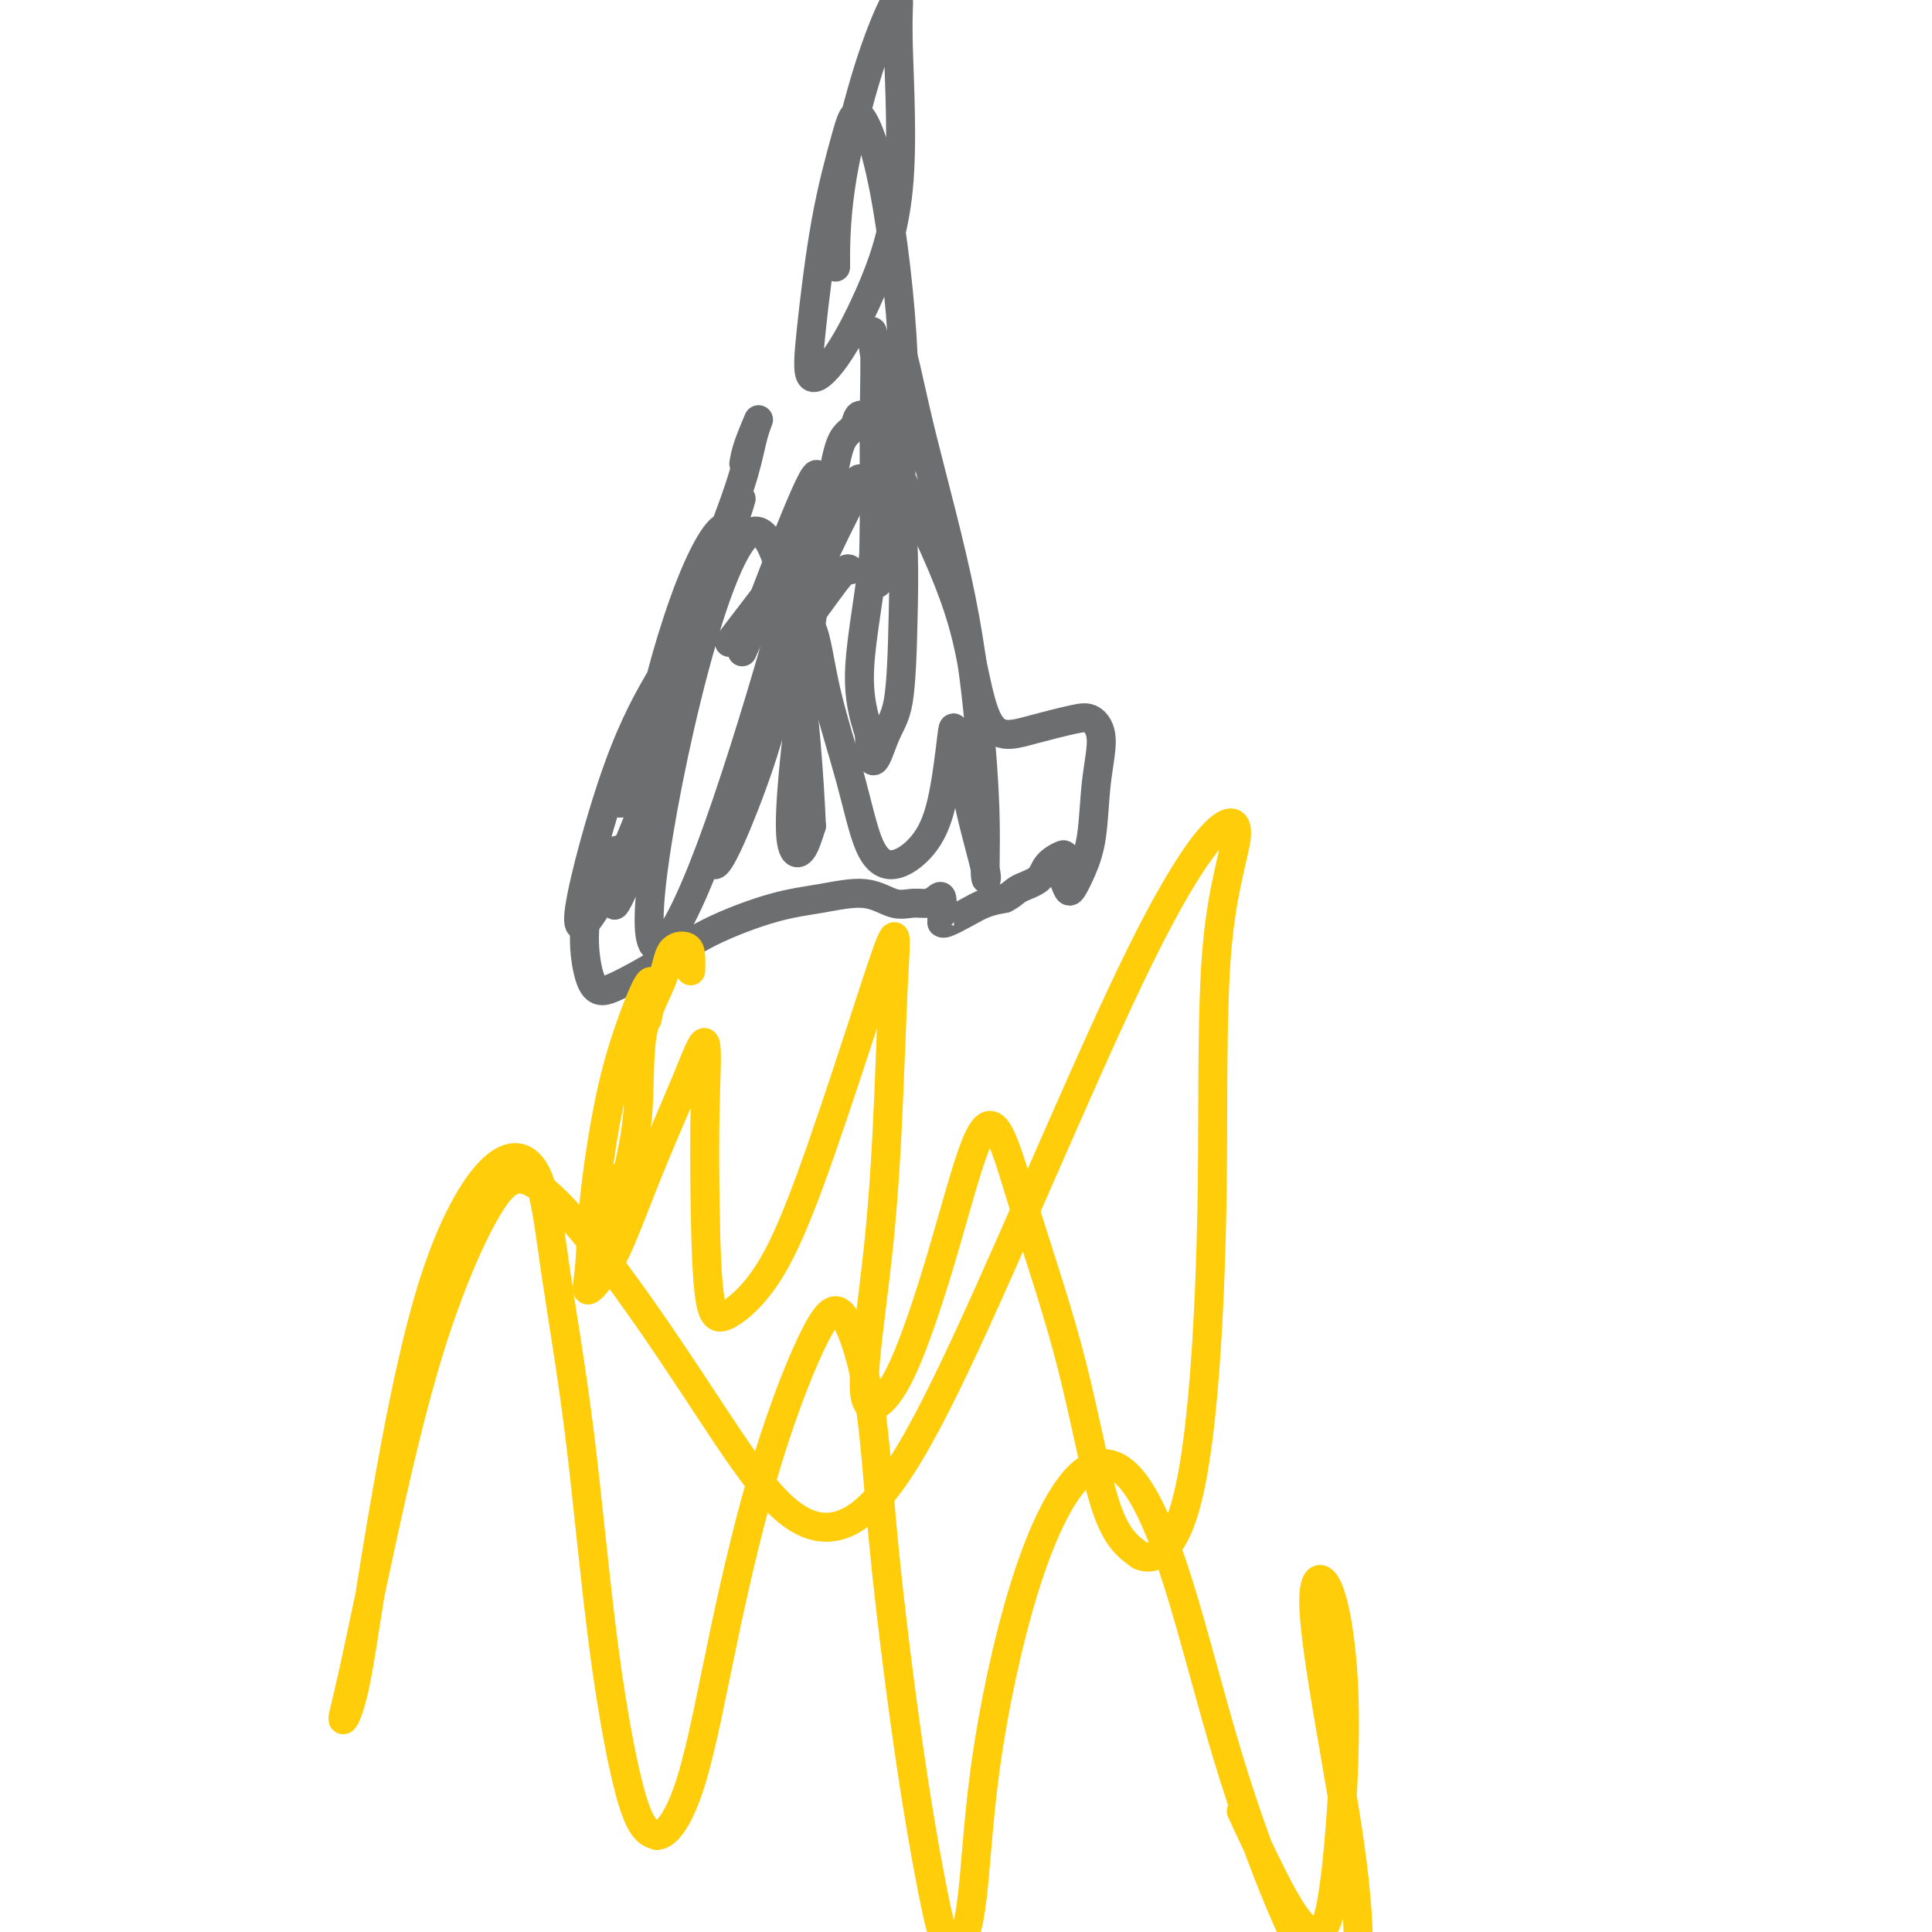 <svg viewBox='0 0 400 400' version='1.1' xmlns='http://www.w3.org/2000/svg' xmlns:xlink='http://www.w3.org/1999/xlink'><g fill='none' stroke='#6D6E70' stroke-width='6' stroke-linecap='round' stroke-linejoin='round'><path d='M154,96c0.175,-1.077 0.350,-2.154 1,-4c0.650,-1.846 1.775,-4.461 2,-5c0.225,-0.539 -0.450,0.999 -1,3c-0.550,2.001 -0.974,4.465 -2,8c-1.026,3.535 -2.655,8.140 -5,14c-2.345,5.860 -5.407,12.974 -8,19c-2.593,6.026 -4.715,10.963 -6,14c-1.285,3.037 -1.731,4.175 -2,5c-0.269,0.825 -0.361,1.335 0,1c0.361,-0.335 1.176,-1.517 2,-4c0.824,-2.483 1.659,-6.266 3,-11c1.341,-4.734 3.188,-10.419 5,-15c1.812,-4.581 3.588,-8.059 5,-10c1.412,-1.941 2.458,-2.346 2,-1c-0.458,1.346 -2.422,4.444 -4,8c-1.578,3.556 -2.772,7.569 -5,13c-2.228,5.431 -5.492,12.279 -8,18c-2.508,5.721 -4.260,10.316 -5,13c-0.740,2.684 -0.469,3.456 0,4c0.469,0.544 1.138,0.861 3,-4c1.862,-4.861 4.919,-14.900 7,-21c2.081,-6.100 3.185,-8.261 3,-8c-0.185,0.261 -1.658,2.946 -4,7c-2.342,4.054 -5.553,9.479 -9,19c-3.447,9.521 -7.130,23.140 -8,29c-0.870,5.860 1.073,3.962 4,-1c2.927,-4.962 6.836,-12.989 11,-25c4.164,-12.011 8.582,-28.005 13,-44'/><path d='M148,118c2.326,-7.557 1.640,-4.451 3,-8c1.360,-3.549 4.764,-13.753 0,1c-4.764,14.753 -17.696,54.461 -22,69c-4.304,14.539 0.021,3.907 2,0c1.979,-3.907 1.612,-1.091 1,-1c-0.612,0.091 -1.468,-2.545 -3,-3c-1.532,-0.455 -3.740,1.269 -5,3c-1.260,1.731 -1.573,3.469 -2,6c-0.427,2.531 -0.967,5.855 -1,9c-0.033,3.145 0.441,6.110 1,8c0.559,1.890 1.202,2.703 2,3c0.798,0.297 1.749,0.077 4,-1c2.251,-1.077 5.801,-3.012 9,-5c3.199,-1.988 6.046,-4.028 10,-6c3.954,-1.972 9.016,-3.877 13,-5c3.984,-1.123 6.891,-1.463 10,-2c3.109,-0.537 6.419,-1.271 9,-1c2.581,0.271 4.433,1.548 6,2c1.567,0.452 2.851,0.080 4,0c1.149,-0.080 2.164,0.132 3,0c0.836,-0.132 1.492,-0.607 2,-1c0.508,-0.393 0.868,-0.704 1,0c0.132,0.704 0.035,2.423 0,3c-0.035,0.577 -0.009,0.013 0,0c0.009,-0.013 0.000,0.527 0,1c-0.000,0.473 0.008,0.880 0,1c-0.008,0.120 -0.033,-0.048 0,0c0.033,0.048 0.122,0.312 1,0c0.878,-0.312 2.544,-1.199 4,-2c1.456,-0.801 2.702,-1.514 4,-2c1.298,-0.486 2.649,-0.743 4,-1'/><path d='M208,186c1.694,-0.835 1.929,-1.424 3,-2c1.071,-0.576 2.980,-1.141 4,-2c1.020,-0.859 1.152,-2.013 2,-3c0.848,-0.987 2.411,-1.806 3,-2c0.589,-0.194 0.202,0.239 0,1c-0.202,0.761 -0.219,1.850 0,3c0.219,1.150 0.674,2.359 1,3c0.326,0.641 0.523,0.713 1,0c0.477,-0.713 1.233,-2.212 2,-4c0.767,-1.788 1.546,-3.864 2,-7c0.454,-3.136 0.584,-7.332 1,-11c0.416,-3.668 1.119,-6.810 1,-9c-0.119,-2.190 -1.060,-3.430 -2,-4c-0.940,-0.570 -1.879,-0.470 -4,0c-2.121,0.470 -5.425,1.309 -8,2c-2.575,0.691 -4.420,1.234 -6,1c-1.580,-0.234 -2.894,-1.247 -4,-4c-1.106,-2.753 -2.004,-7.248 -3,-12c-0.996,-4.752 -2.089,-9.760 -6,-19c-3.911,-9.240 -10.640,-22.711 -14,-28c-3.360,-5.289 -3.352,-2.397 -4,-1c-0.648,1.397 -1.951,1.299 -3,4c-1.049,2.701 -1.844,8.202 -3,16c-1.156,7.798 -2.672,17.893 -4,28c-1.328,10.107 -2.469,20.224 -3,27c-0.531,6.776 -0.451,10.209 0,12c0.451,1.791 1.272,1.940 2,1c0.728,-0.940 1.364,-2.970 2,-5'/><path d='M168,171c-0.736,-18.555 -4.576,-62.941 -12,-61c-7.424,1.941 -18.433,50.211 -21,72c-2.567,21.789 3.309,17.097 12,-6c8.691,-23.097 20.197,-64.599 22,-75c1.803,-10.401 -6.099,10.300 -14,31'/><path d='M155,132c-2.333,5.167 -1.167,2.583 0,0'/><path d='M151,133c10.497,-13.718 20.994,-27.435 25,-32c4.006,-4.565 1.521,0.023 -1,5c-2.521,4.977 -5.078,10.344 -8,17c-2.922,6.656 -6.210,14.600 -9,22c-2.790,7.400 -5.083,14.257 -6,17c-0.917,2.743 -0.459,1.371 0,0'/><path d='M176,118c-0.308,-0.303 -0.616,-0.605 -2,1c-1.384,1.605 -3.842,5.119 -6,8c-2.158,2.881 -4.014,5.129 -6,9c-1.986,3.871 -4.102,9.364 -6,16c-1.898,6.636 -3.579,14.416 -5,19c-1.421,4.584 -2.583,5.973 -3,7c-0.417,1.027 -0.088,1.692 1,0c1.088,-1.692 2.936,-5.739 5,-11c2.064,-5.261 4.345,-11.734 6,-18c1.655,-6.266 2.686,-12.326 4,-16c1.314,-3.674 2.912,-4.964 4,-3c1.088,1.964 1.666,7.182 3,13c1.334,5.818 3.425,12.234 5,18c1.575,5.766 2.636,10.880 4,14c1.364,3.120 3.033,4.247 5,4c1.967,-0.247 4.234,-1.867 6,-4c1.766,-2.133 3.031,-4.779 4,-9c0.969,-4.221 1.643,-10.018 2,-13c0.357,-2.982 0.397,-3.150 1,0c0.603,3.150 1.768,9.618 3,15c1.232,5.382 2.532,9.678 3,12c0.468,2.322 0.103,2.671 0,1c-0.103,-1.671 0.057,-5.360 0,-10c-0.057,-4.640 -0.331,-10.231 -1,-18c-0.669,-7.769 -1.731,-17.716 -4,-29c-2.269,-11.284 -5.743,-23.905 -8,-33c-2.257,-9.095 -3.297,-14.664 -4,-17c-0.703,-2.336 -1.070,-1.438 -2,2c-0.930,3.438 -2.425,9.416 -3,16c-0.575,6.584 -0.232,13.773 -1,22c-0.768,8.227 -2.648,17.494 -3,24c-0.352,6.506 0.824,10.253 2,14'/><path d='M180,152c0.203,9.784 1.710,4.242 3,1c1.290,-3.242 2.364,-4.186 3,-8c0.636,-3.814 0.836,-10.500 1,-18c0.164,-7.500 0.293,-15.814 -1,-26c-1.293,-10.186 -4.008,-22.245 -5,-28c-0.992,-5.755 -0.261,-5.208 0,-2c0.261,3.208 0.051,9.076 0,16c-0.051,6.924 0.056,14.902 0,21c-0.056,6.098 -0.274,10.314 0,12c0.274,1.686 1.041,0.840 2,-2c0.959,-2.840 2.109,-7.675 3,-15c0.891,-7.325 1.523,-17.141 1,-29c-0.523,-11.859 -2.199,-25.761 -4,-35c-1.801,-9.239 -3.726,-13.814 -5,-15c-1.274,-1.186 -1.897,1.017 -3,5c-1.103,3.983 -2.685,9.745 -4,17c-1.315,7.255 -2.361,16.004 -3,22c-0.639,5.996 -0.869,9.239 0,10c0.869,0.761 2.836,-0.961 5,-4c2.164,-3.039 4.523,-7.397 7,-13c2.477,-5.603 5.070,-12.451 6,-22c0.930,-9.549 0.197,-21.798 0,-29c-0.197,-7.202 0.143,-9.357 0,-10c-0.143,-0.643 -0.770,0.225 -2,3c-1.230,2.775 -3.062,7.455 -5,14c-1.938,6.545 -3.983,14.954 -5,22c-1.017,7.046 -1.005,12.727 -1,15c0.005,2.273 0.002,1.136 0,0'/></g>
<g fill='none' stroke='#FFCD0A' stroke-width='6' stroke-linecap='round' stroke-linejoin='round'><path d='M143,201c0.030,-1.044 0.060,-2.087 0,-3c-0.060,-0.913 -0.210,-1.694 -1,-2c-0.790,-0.306 -2.221,-0.137 -3,1c-0.779,1.137 -0.905,3.243 -2,6c-1.095,2.757 -3.160,6.165 -4,11c-0.840,4.835 -0.457,11.098 -1,17c-0.543,5.902 -2.012,11.445 -3,16c-0.988,4.555 -1.494,8.124 -2,10c-0.506,1.876 -1.012,2.060 -1,0c0.012,-2.060 0.542,-6.362 1,-9c0.458,-2.638 0.845,-3.611 1,-4c0.155,-0.389 0.077,-0.195 0,0'/><path d='M134,211c0.441,-2.205 0.882,-4.410 1,-6c0.118,-1.590 -0.087,-2.565 -1,-1c-0.913,1.565 -2.536,5.670 -4,10c-1.464,4.330 -2.771,8.884 -4,15c-1.229,6.116 -2.380,13.795 -3,20c-0.620,6.205 -0.708,10.937 -1,14c-0.292,3.063 -0.789,4.457 0,4c0.789,-0.457 2.863,-2.766 5,-7c2.137,-4.234 4.338,-10.395 7,-17c2.662,-6.605 5.787,-13.655 8,-19c2.213,-5.345 3.515,-8.986 4,-8c0.485,0.986 0.152,6.597 0,13c-0.152,6.403 -0.125,13.596 0,21c0.125,7.404 0.346,15.019 1,19c0.654,3.981 1.742,4.328 4,3c2.258,-1.328 5.688,-4.332 9,-10c3.312,-5.668 6.507,-13.999 10,-24c3.493,-10.001 7.286,-21.672 10,-30c2.714,-8.328 4.351,-13.313 5,-14c0.649,-0.687 0.310,2.923 0,9c-0.310,6.077 -0.593,14.621 -1,24c-0.407,9.379 -0.940,19.594 -2,30c-1.060,10.406 -2.647,21.002 -3,27c-0.353,5.998 0.529,7.396 2,7c1.471,-0.396 3.530,-2.587 6,-8c2.470,-5.413 5.352,-14.048 8,-23c2.648,-8.952 5.063,-18.219 7,-23c1.937,-4.781 3.398,-5.074 5,-2c1.602,3.074 3.347,9.515 6,18c2.653,8.485 6.214,19.015 9,30c2.786,10.985 4.796,22.424 7,29c2.204,6.576 4.602,8.288 7,10'/><path d='M236,322c2.625,1.278 5.688,-0.526 8,-6c2.312,-5.474 3.874,-14.618 5,-27c1.126,-12.382 1.815,-28.004 2,-45c0.185,-16.996 -0.134,-35.368 1,-48c1.134,-12.632 3.720,-19.523 4,-23c0.280,-3.477 -1.747,-3.540 -5,0c-3.253,3.540 -7.734,10.681 -13,21c-5.266,10.319 -11.319,23.814 -18,39c-6.681,15.186 -13.991,32.063 -20,45c-6.009,12.937 -10.719,21.934 -15,28c-4.281,6.066 -8.134,9.202 -12,10c-3.866,0.798 -7.746,-0.743 -12,-5c-4.254,-4.257 -8.882,-11.230 -14,-19c-5.118,-7.770 -10.727,-16.337 -17,-25c-6.273,-8.663 -13.210,-17.422 -18,-21c-4.790,-3.578 -7.432,-1.975 -11,4c-3.568,5.975 -8.061,16.322 -12,29c-3.939,12.678 -7.324,27.688 -10,40c-2.676,12.312 -4.642,21.928 -6,28c-1.358,6.072 -2.109,8.601 -2,9c0.109,0.399 1.078,-1.330 2,-5c0.922,-3.670 1.798,-9.279 3,-17c1.202,-7.721 2.732,-17.552 5,-30c2.268,-12.448 5.274,-27.511 9,-39c3.726,-11.489 8.171,-19.404 12,-23c3.829,-3.596 7.041,-2.873 9,1c1.959,3.873 2.666,10.897 4,20c1.334,9.103 3.296,20.285 5,34c1.704,13.715 3.151,29.962 5,44c1.849,14.038 4.100,25.868 6,32c1.900,6.132 3.450,6.566 5,7'/><path d='M136,380c2.043,-0.006 4.649,-3.522 7,-11c2.351,-7.478 4.447,-18.917 7,-31c2.553,-12.083 5.563,-24.810 9,-36c3.437,-11.190 7.300,-20.844 10,-26c2.700,-5.156 4.238,-5.814 6,-3c1.762,2.814 3.748,9.099 5,17c1.252,7.901 1.771,17.417 3,30c1.229,12.583 3.168,28.233 5,41c1.832,12.767 3.556,22.650 5,30c1.444,7.350 2.608,12.165 4,13c1.392,0.835 3.012,-2.312 4,-9c0.988,-6.688 1.345,-16.918 3,-29c1.655,-12.082 4.608,-26.016 8,-37c3.392,-10.984 7.222,-19.017 11,-23c3.778,-3.983 7.505,-3.914 11,0c3.495,3.914 6.759,11.674 10,22c3.241,10.326 6.459,23.219 10,35c3.541,11.781 7.404,22.451 11,31c3.596,8.549 6.924,14.976 9,18c2.076,3.024 2.900,2.646 4,2c1.100,-0.646 2.475,-1.561 3,-6c0.525,-4.439 0.200,-12.402 -1,-22c-1.200,-9.598 -3.277,-20.832 -5,-31c-1.723,-10.168 -3.094,-19.271 -3,-24c0.094,-4.729 1.654,-5.083 3,-2c1.346,3.083 2.479,9.603 3,17c0.521,7.397 0.430,15.670 0,24c-0.430,8.330 -1.198,16.717 -2,22c-0.802,5.283 -1.639,7.461 -3,8c-1.361,0.539 -3.246,-0.560 -6,-5c-2.754,-4.440 -6.377,-12.220 -10,-20'/></g>
</svg>